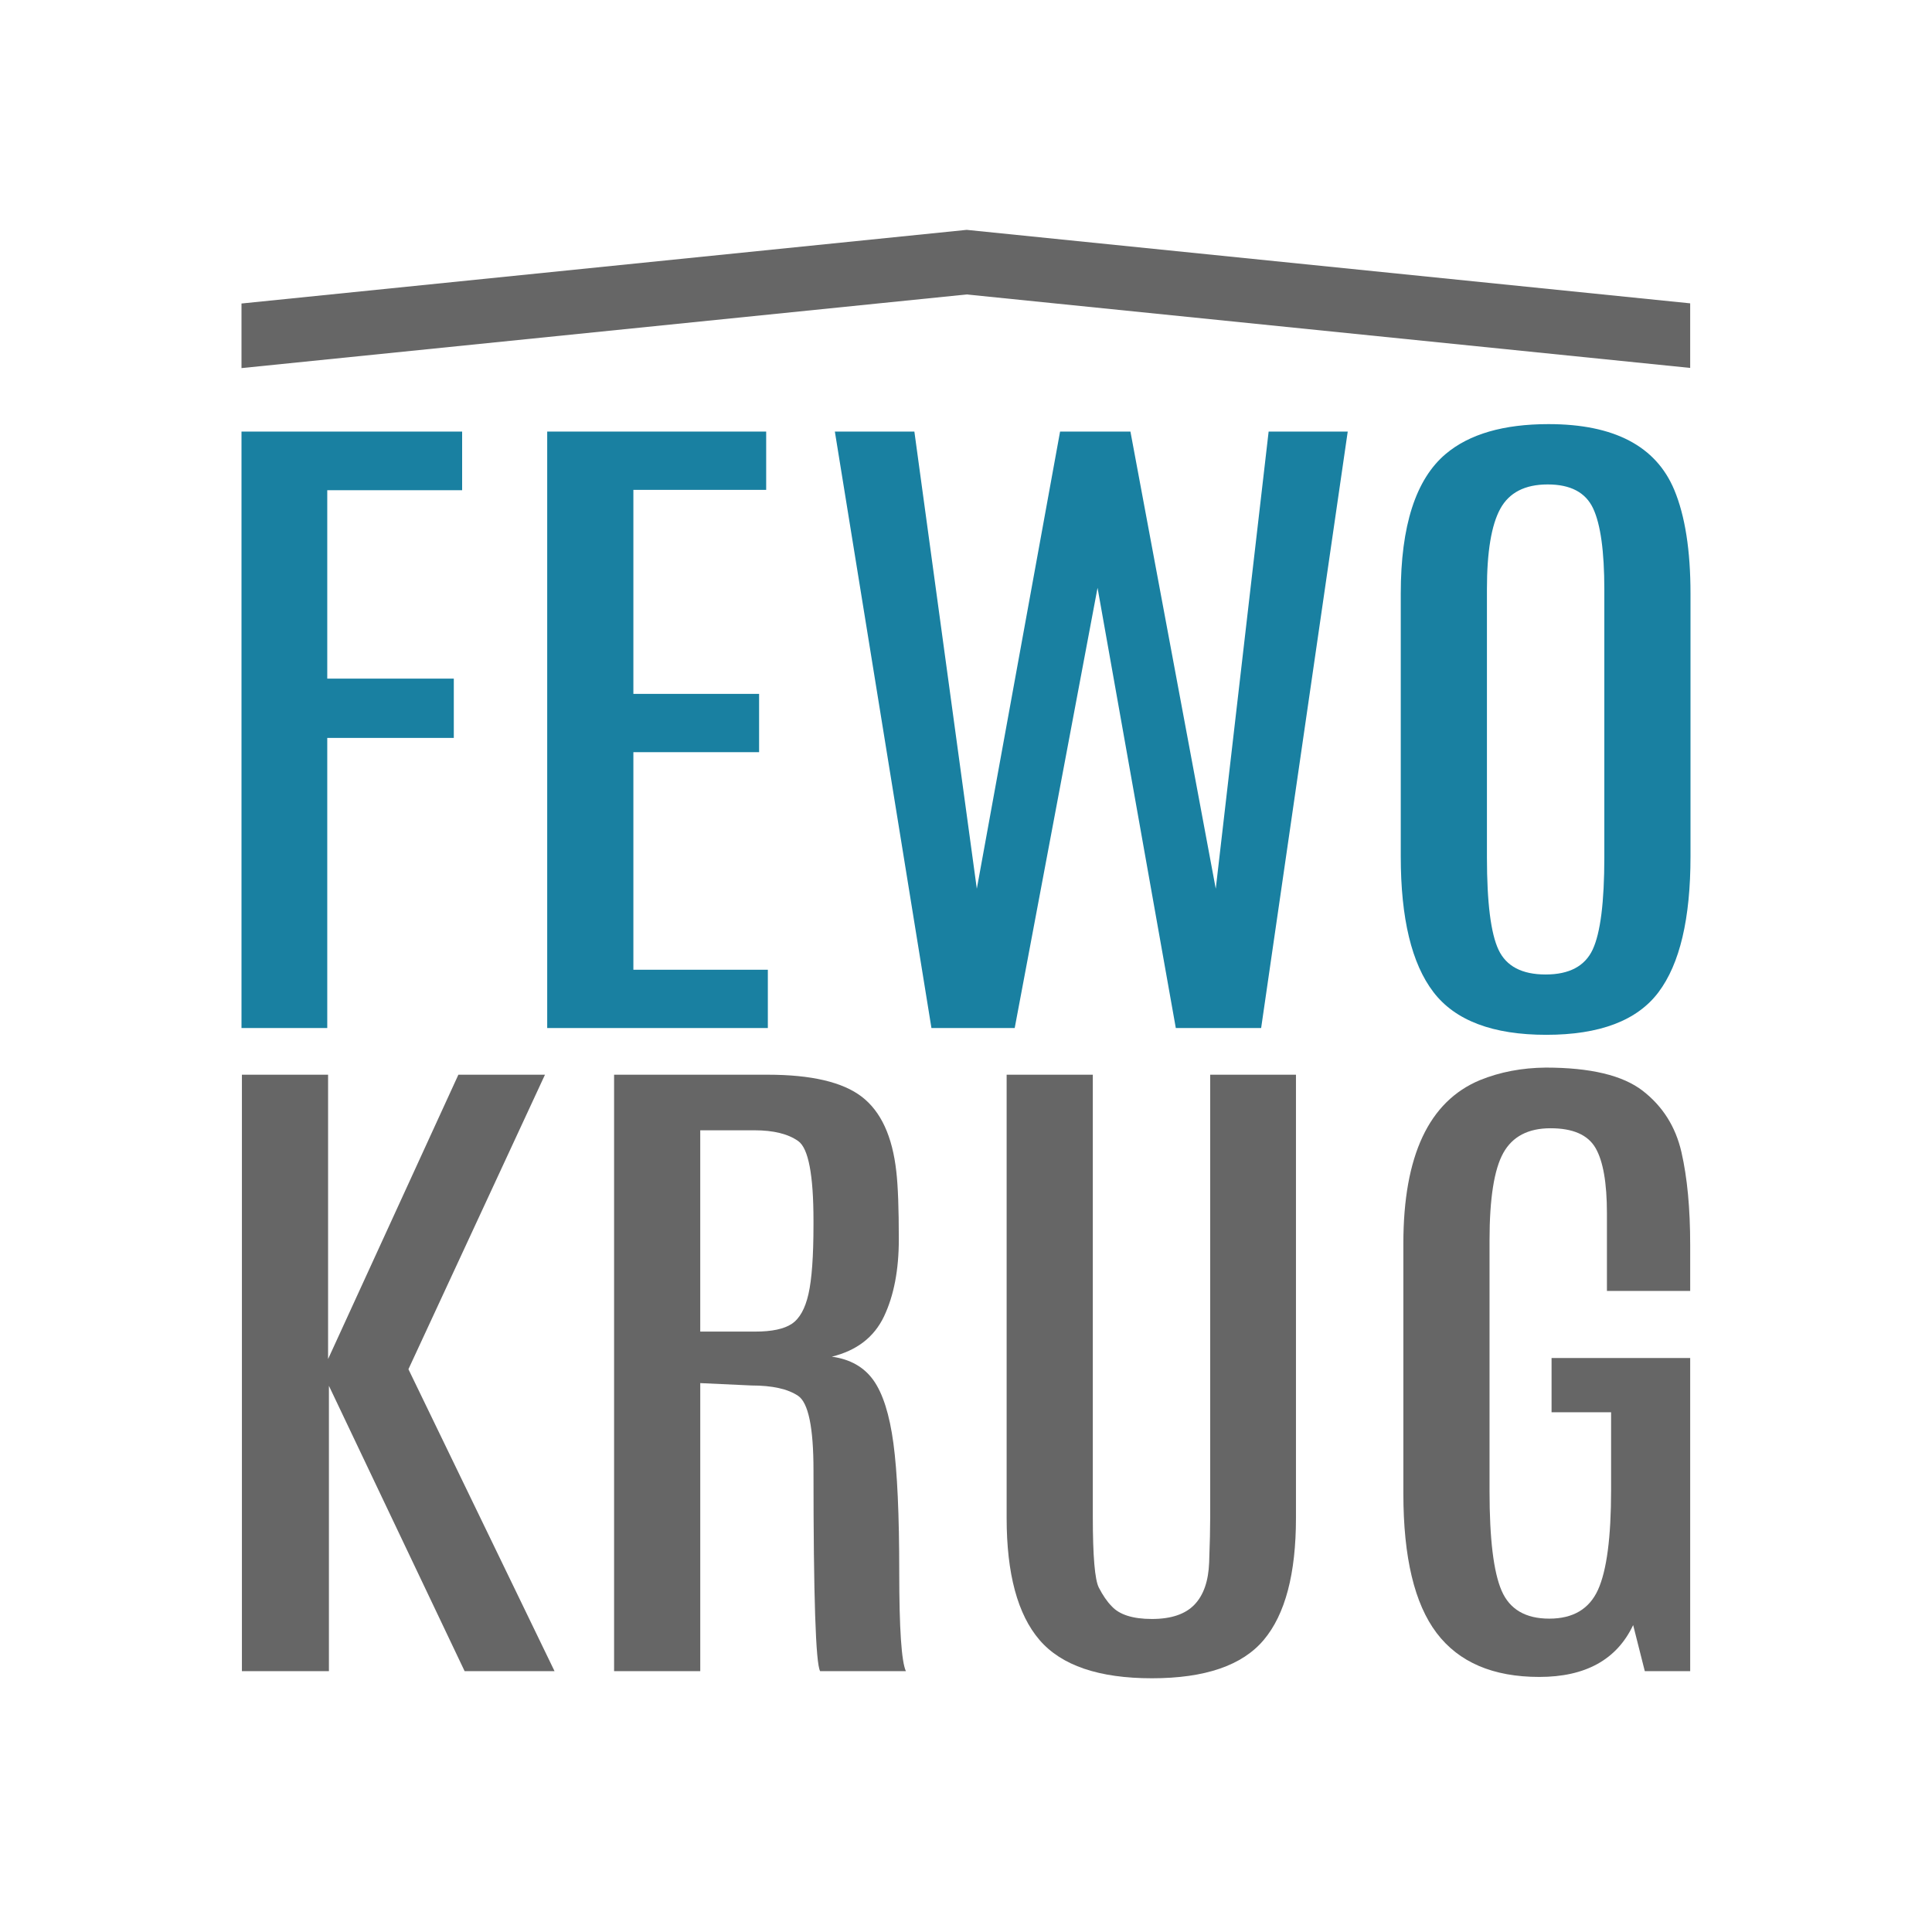 <?xml version="1.0" encoding="UTF-8"?>
<svg id="Ebene_1" xmlns="http://www.w3.org/2000/svg" version="1.1" viewBox="0 0 566.929 566.929">
  <!-- Generator: Adobe Illustrator 29.5.1, SVG Export Plug-In . SVG Version: 2.1.0 Build 141)  -->
  <defs>
    <style>
      .st0 {
        fill: #666;
      }

      .st1 {
        fill: #1980a1;
      }
    </style>
  </defs>
  <g>
    <path class="st1" d="M70.866,126.641h64.743v17.204h-39.579v55.292h37.135v17.403h-37.135v85.126h-25.164V126.641Z"/>
    <path class="st1" d="M160.574,126.641h64.254v17.105h-38.969v59.867h36.892v17.105h-36.892v63.844h39.457v17.105h-64.743V126.641Z"/>
    <path class="st1" d="M372.271,126.641h23.209l-25.409,175.026h-25.04l-22.965-129.181-24.311,129.181h-24.431l-28.341-175.026h23.332l18.324,134.153,24.431-134.153h20.644l25.04,134.153,15.515-134.153Z"/>
    <path class="st1" d="M411.041,174.177c0-19.889,4.398-33.545,13.193-40.972,6.921-5.833,16.98-8.751,30.173-8.751,19.218,0,31.516,6.431,36.891,19.293,3.176,7.624,4.764,17.768,4.764,30.43v77.17c0,18.234-3.135,31.509-9.406,39.829-6.271,8.32-17.244,12.48-32.92,12.48s-26.713-4.177-33.104-12.53c-6.395-8.354-9.591-21.612-9.591-39.779v-77.17ZM470.776,172.984c0-11.204-1.1-19.144-3.298-23.818-2.2-4.674-6.639-7.011-13.315-7.011s-11.32,2.386-13.926,7.16c-2.606,4.774-3.909,12.63-3.909,23.569v78.662c0,13.325,1.14,22.392,3.42,27.198,2.28,4.808,6.882,7.21,13.804,7.21s11.522-2.436,13.804-7.309c2.278-4.873,3.42-13.905,3.42-27.1v-78.562Z"/>
  </g>
  <g>
    <path class="st0" d="M134.509,315.364h25.409l-40.068,86.418,42.877,88.607h-26.386l-39.823-83.734v83.734h-25.53v-175.025h25.286v83.435l38.235-83.435Z"/>
    <path class="st0" d="M180.197,315.364h45.075c12.785,0,21.988,2.155,27.608,6.464,5.619,4.311,8.997,11.635,10.139,21.977.489,4.244.733,10.858.733,19.841s-1.447,16.525-4.337,22.623c-2.892,6.1-8.002,10.044-15.331,11.834,5.375.732,9.446,3.033,12.216,6.912,2.768,3.879,4.722,10.044,5.863,18.497,1.14,8.454,1.711,21.018,1.711,37.691s.651,26.403,1.954,29.187h-25.163c-1.304-2.121-1.954-21.779-1.954-58.972,0-12.53-1.508-19.806-4.52-21.828-3.014-2.022-7.574-3.033-13.682-3.033l-15.025-.696v84.529h-25.286v-175.025ZM238.71,358.225c0-13.458-1.487-21.247-4.459-23.37-2.974-2.121-7.269-3.182-12.888-3.182h-15.881v59.071h16.125c4.886,0,8.469-.76,10.75-2.287,2.278-1.523,3.909-4.441,4.886-8.75.978-4.309,1.466-11.072,1.466-20.288v-1.194Z"/>
    <path class="st0" d="M355.125,315.364h25.164v130.075c0,16.376-3.157,28.31-9.467,35.801-6.313,7.493-17.246,11.236-32.8,11.236s-26.55-3.743-32.982-11.236c-6.435-7.491-9.651-19.426-9.651-35.801v-130.075h25.287v129.578c0,11.67.589,18.646,1.771,20.934,1.18,2.287,2.422,4.095,3.726,5.419,2.278,2.521,6.229,3.78,11.849,3.78s9.773-1.393,12.46-4.177c2.687-2.786,4.132-6.927,4.336-12.431.203-5.503.306-9.977.306-13.426v-129.677Z"/>
    <path class="st0" d="M411.805,364.888c0-25.722,7.493-41.701,22.477-47.933,5.864-2.387,12.296-3.613,19.3-3.68,13.111,0,22.6,2.272,28.464,6.812,5.863,4.543,9.649,10.541,11.36,18.001,1.709,7.458,2.565,16.525,2.565,27.198v13.525h-24.431v-22.774c0-8.949-1.12-15.348-3.36-19.193-2.24-3.844-6.638-5.767-13.192-5.767s-11.178,2.421-13.866,7.259c-2.687,4.841-4.031,13.392-4.031,25.658v73.59c0,13.99,1.18,23.718,3.542,29.187,2.362,5.471,7.024,8.205,13.988,8.205s11.727-2.817,14.291-8.452c2.566-5.635,3.849-15.415,3.849-29.338v-22.772h-17.469v-15.912h40.678v91.889h-13.315l-3.42-13.525c-4.806,10.143-13.987,15.215-27.546,15.215s-23.597-4.292-30.111-12.878c-6.517-8.585-9.773-22.226-9.773-40.922v-73.392Z"/>
  </g>
  <polygon class="st0" points="283.666 67.45 70.866 89.062 70.866 108.015 283.666 86.404 495.968 107.964 495.968 89.011 283.666 67.45"/>
</svg>